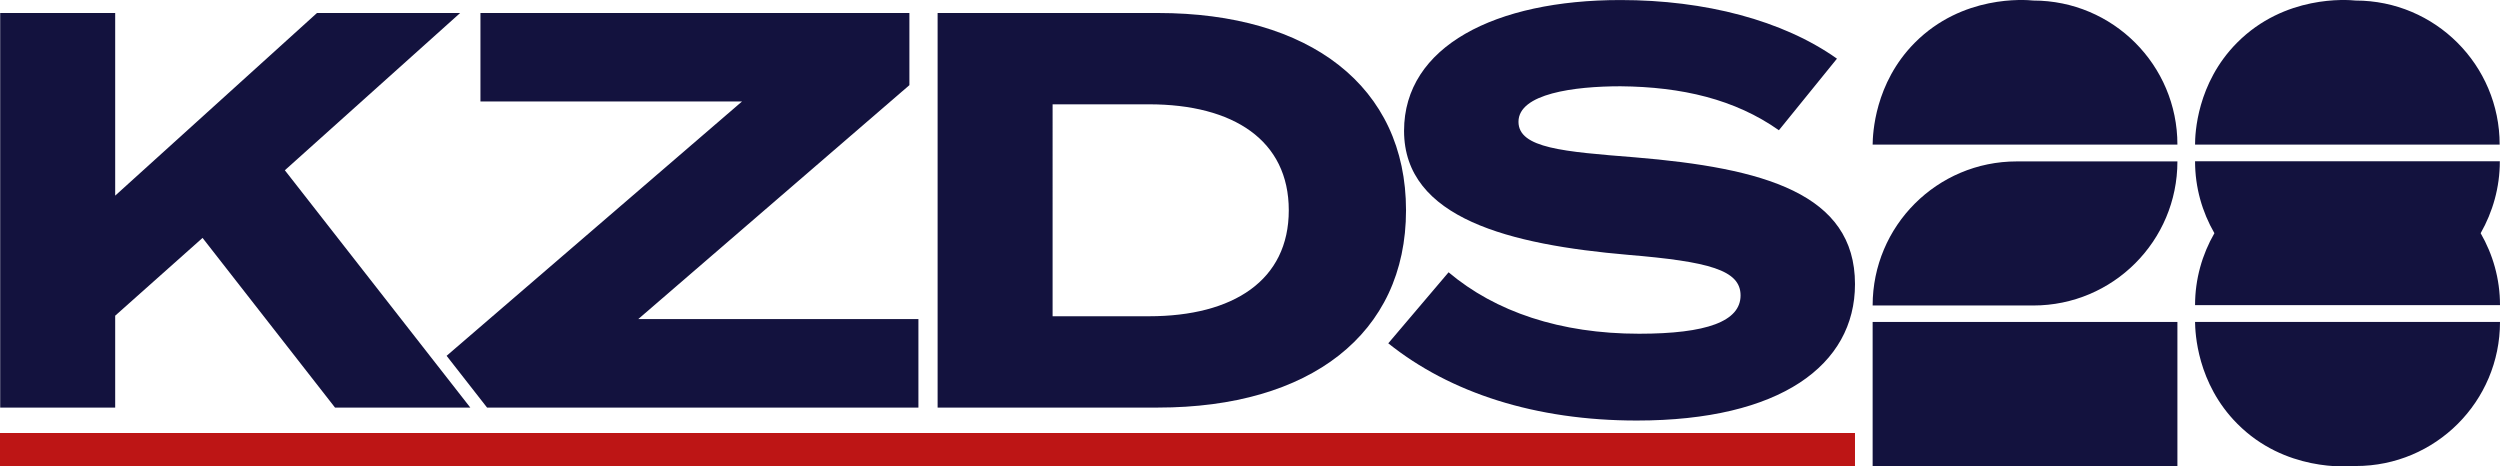 <?xml version="1.0" encoding="UTF-8" standalone="no"?>
<!-- Generator: Adobe Illustrator 25.2.0, SVG Export Plug-In . SVG Version: 6.00 Build 0)  -->

<svg
   version="1.1"
   id="Layer_1"
   x="0px"
   y="0px"
   viewBox="0 0 1473.23 274.893"
   xml:space="preserve"
   sodipodi:docname="KZDS_New_Logo.svg"
   width="1473.23"
   height="274.893"
   inkscape:version="1.2 (dc2aedaf03, 2022-05-15)"
   xmlns:inkscape="http://www.inkscape.org/namespaces/inkscape"
   xmlns:sodipodi="http://sodipodi.sourceforge.net/DTD/sodipodi-0.dtd"
   xmlns="http://www.w3.org/2000/svg"
   xmlns:svg="http://www.w3.org/2000/svg"><defs
   id="defs2125"><inkscape:path-effect
     effect="offset"
     id="path-effect2421"
     is_visible="true"
     lpeversion="1.2"
     linejoin_type="miter"
     unit="mm"
     offset="1.4"
     miter_limit="4"
     attempt_force_join="false"
     update_on_knot_move="true" /></defs><sodipodi:namedview
   id="namedview2123"
   pagecolor="#ffffff"
   bordercolor="#000000"
   borderopacity="0.25"
   inkscape:showpageshadow="2"
   inkscape:pageopacity="0.0"
   inkscape:pagecheckerboard="0"
   inkscape:deskcolor="#d1d1d1"
   showgrid="false"
   inkscape:zoom="0.42264299"
   inkscape:cx="758.32323"
   inkscape:cy="179.8208"
   inkscape:window-width="1600"
   inkscape:window-height="837"
   inkscape:window-x="-8"
   inkscape:window-y="-8"
   inkscape:window-maximized="1"
   inkscape:current-layer="Layer_1" />
<g
   id="g2120"
   style="fill:#13123e;fill-opacity:1"
   transform="translate(1103.53,0.021)">
	<rect
   y="189.7"
   width="179.6"
   height="84.9"
   id="rect2108"
   style="fill:#13123e;fill-opacity:1"
   x="0" />
	<path
   d="m 0,180 v 0 h 94.7 c 46.9,0 84.9,-38 84.9,-84.9 v 0 H 84.9 C 38,95.1 0,133.1 0,180 Z"
   id="path2110"
   style="fill:#13123e;fill-opacity:1" />
	<path
   d="M 94.7,0.3 C 89.7,-0.2 52.9,-3.1 24.8,25.2 1.1,49.1 0.1,78.9 0,85.2 v 0 h 179.6 v 0 c 0,-46.9 -38,-84.9 -84.9,-84.9 z"
   id="path2112"
   style="fill:#13123e;fill-opacity:1" />
	<path
   d="m 369.5,85.2 c 0,-46.9 -38,-84.9 -84.9,-84.9 -5,-0.5 -41.8,-3.4 -69.9,24.9 C 191,49.1 190,78.9 190,85.2 v 0 z"
   id="path2114"
   style="fill:#13123e;fill-opacity:1" />
	<path
   d="m 190,189.7 c 0.1,6.3 1.1,36.1 24.9,60 28,28.2 64.8,25.3 69.9,24.9 46.9,0 84.9,-38 84.9,-84.9 v 0 z"
   id="path2116"
   style="fill:#13123e;fill-opacity:1" />
	<path
   d="M 369.6,95 H 284.7 274.8 190 v 0 c 0,15.5 4.2,29.9 11.4,42.4 -7.2,12.5 -11.4,27 -11.4,42.4 v 0 h 84.9 9.9 84.9 v 0 c 0,-15.5 -4.2,-29.9 -11.4,-42.4 7.1,-12.5 11.3,-26.9 11.3,-42.4 z"
   id="path2118"
   style="fill:#13123e;fill-opacity:1" />
</g>
<g
   aria-label="KZDS"
   id="text2298"
   style="font-weight:bold;font-size:225.795px;font-family:'Termina Test';-inkscape-font-specification:'Termina Test Bold';fill:#13123e;fill-opacity:1;stroke-width:18.816"
   transform="matrix(1.136,0,0,1.136,1115.939,0.021)"><path
     d="M -738.378,211.406 -834.578,88.305 -743.641,6.725 h -74.27 L -922.59,101.463 V 6.725 h -59.65 V 211.406 h 59.65 v -47.661 l 45.322,-40.351 68.714,88.013 z"
     id="path2300"
     style="fill:#13123e;fill-opacity:1;stroke-width:24.367" /><path
     id="path2302"
     d="m -733.114,6.726 v 45.906 h 135.672 l -134.17,115.519 -6.768,5.827 -12.285,10.577 20.983,26.848 h 223.762 V 165.499 H -651.242 L -510.597,44.152 V 6.726 Z"
     style="fill:#13123e;fill-opacity:1;stroke-width:24.367" /><path
     d="M -381.632,6.725 H -495.961 V 211.406 h 114.329 c 78.656,0 128.656,-38.012 128.656,-102.34 0,-64.328 -50.001,-102.34 -128.656,-102.34 z m -4.678,157.312 h -50.001 V 54.094 h 50.001 c 43.86,0 72.515,18.714 72.515,54.971 0,36.258 -28.655,54.971 -72.515,54.971 z"
     id="path2304"
     style="fill:#13123e;fill-opacity:1;stroke-width:24.367" /><path
     d="m -134.405,81.58 c -36.55,-2.924 -60.235,-4.678 -60.235,-18.421 0,-14.62 28.948,-18.421 52.925,-18.421 31.872,0.292 59.357,6.725 82.165,22.807 L -29.433,30.41 C -57.504,10.526 -97.855,0 -141.715,0 c -64.913,0 -112.282,23.977 -112.282,67.837 0,45.615 55.264,59.065 116.083,64.328 42.106,3.509 58.48,7.895 58.48,21.053 0,13.45 -17.544,19.883 -52.632,19.883 -40.936,0 -74.562,-11.404 -98.831,-31.872 l -31.287,36.843 c 32.164,25.731 76.317,40.059 128.949,40.059 74.27,0 113.159,-28.655 113.159,-70.761 0,-47.077 -47.369,-60.235 -114.329,-65.79 z"
     id="path2306"
     style="fill:#13123e;fill-opacity:1;stroke-width:24.367" /></g><rect
   style="fill:#bd1515;fill-opacity:1;stroke-width:1.627"
   id="rect2977"
   width="1093.13"
   height="19.658"
   x="4.5538342e-05"
   y="255.163"
   ry="3.4700494e-14" /></svg>
